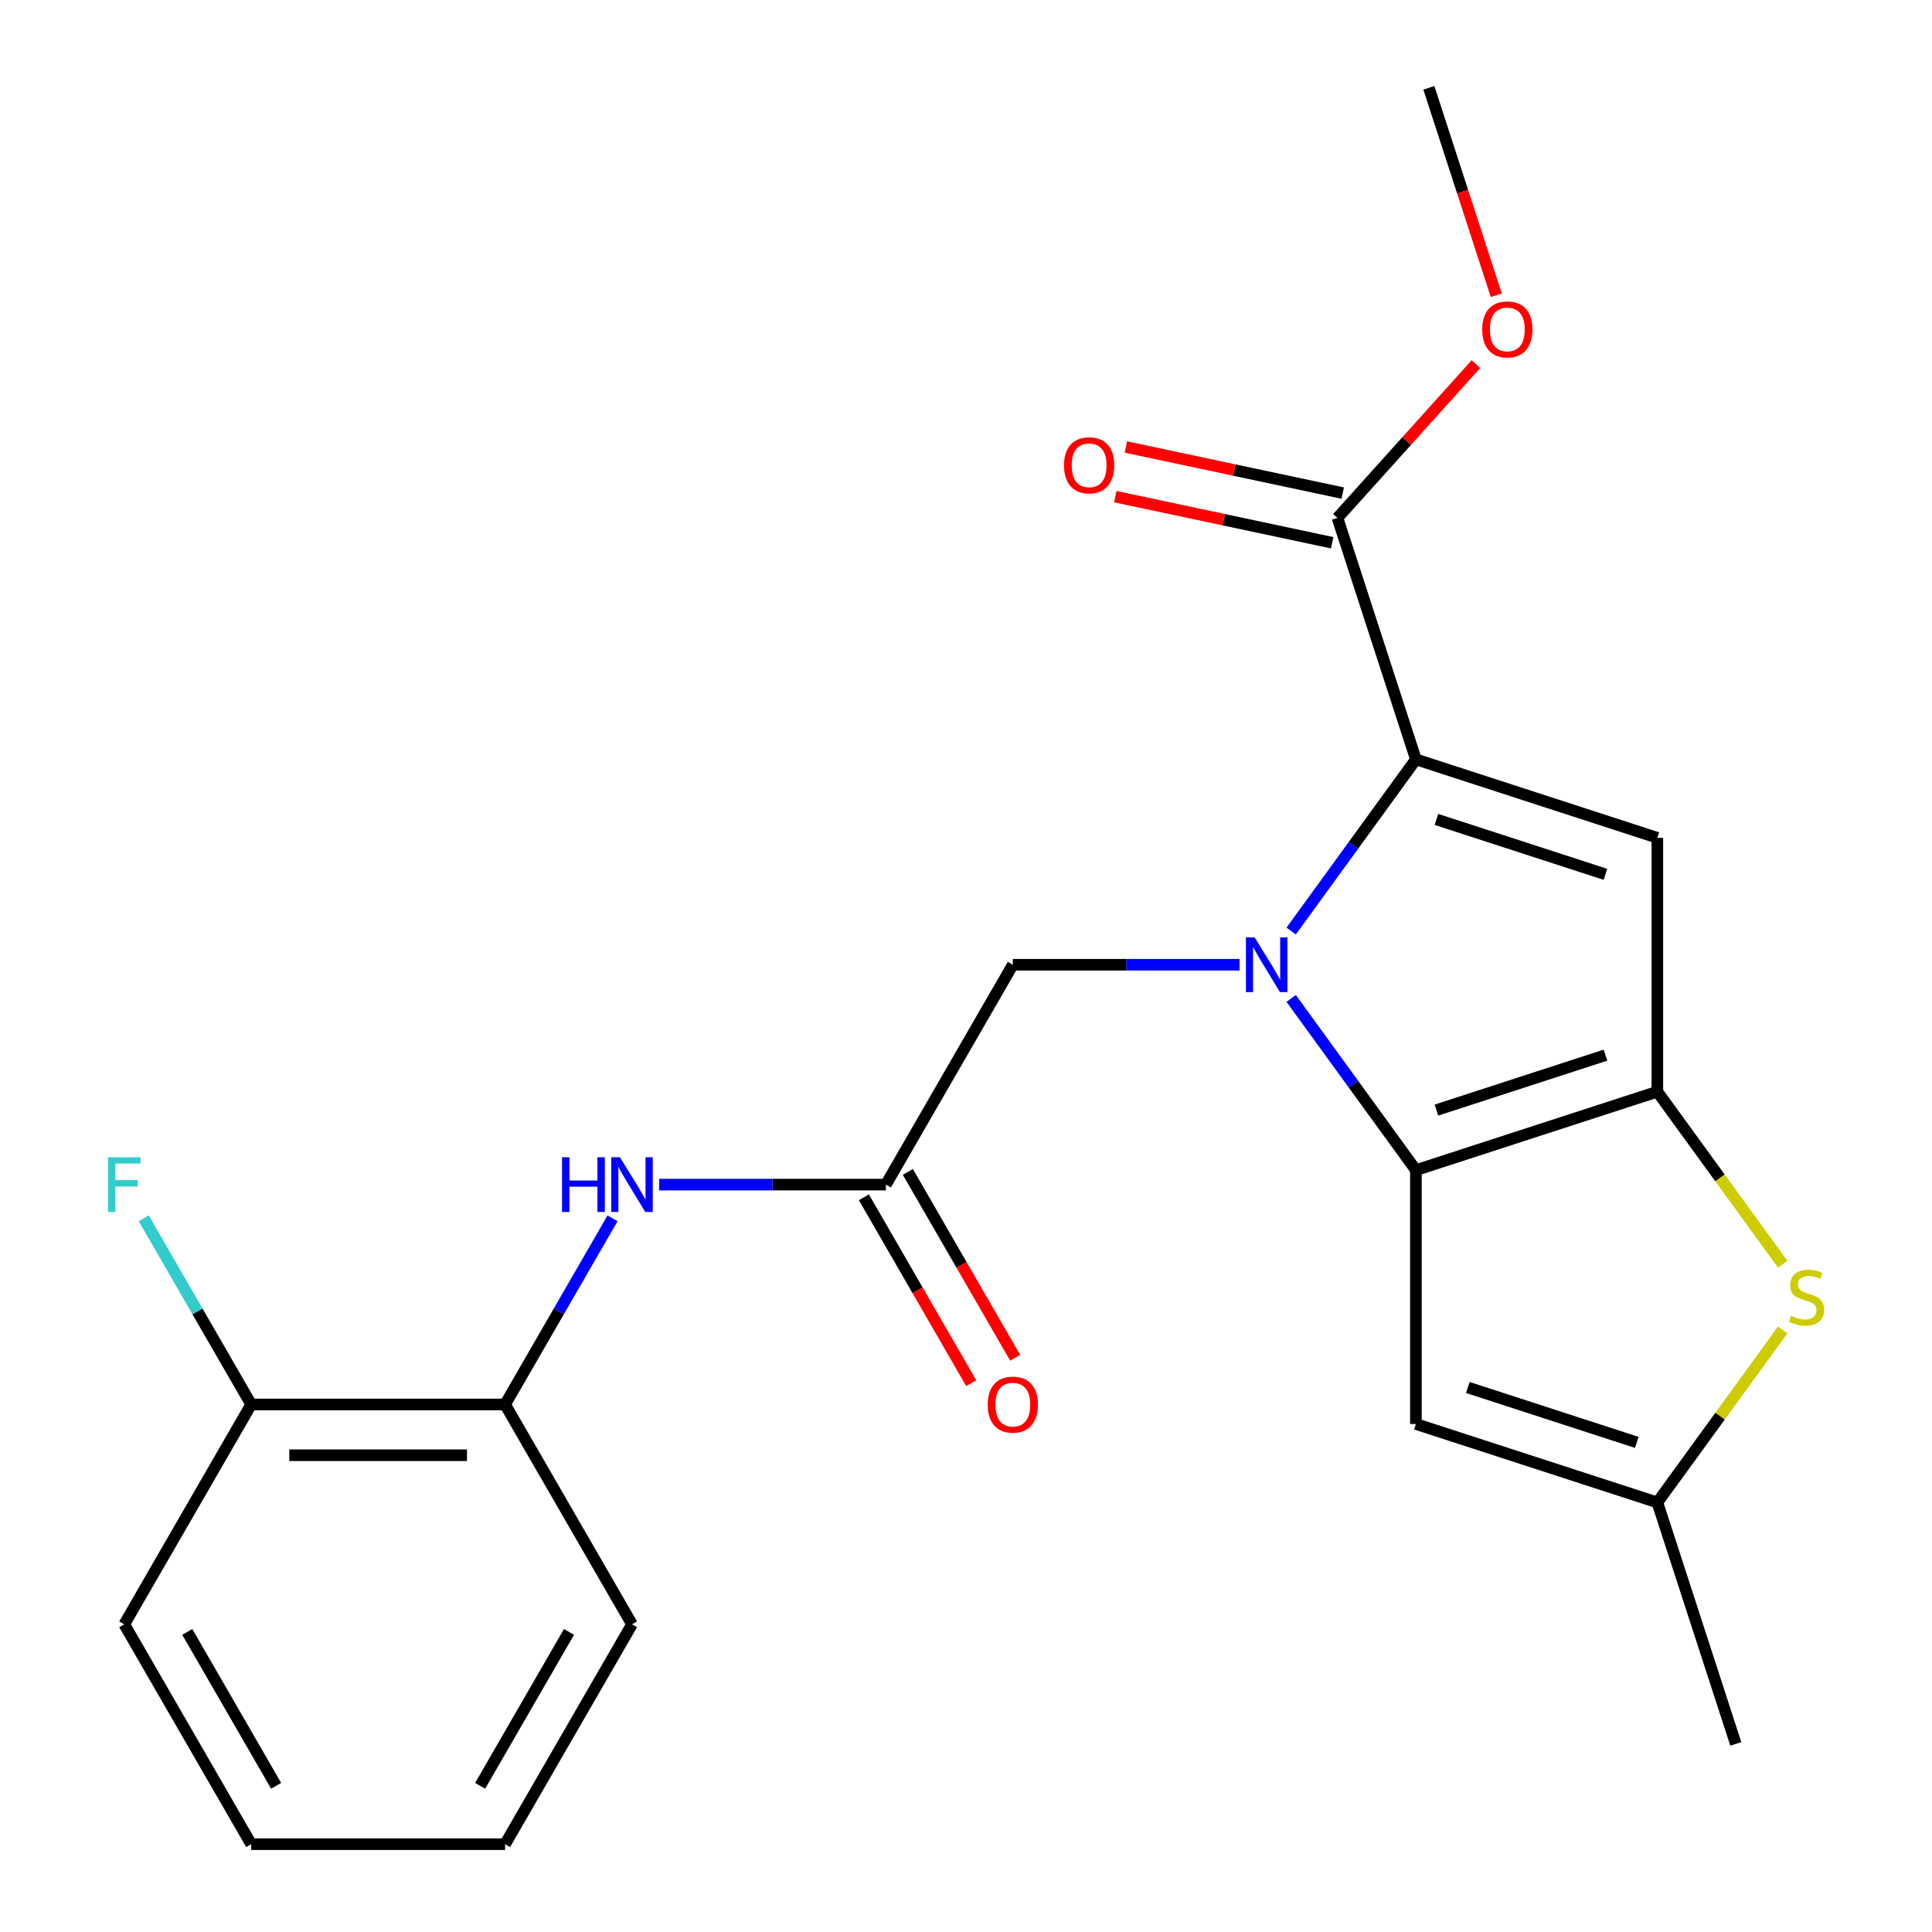 <?xml version='1.0' encoding='iso-8859-1'?>
<svg version='1.1' baseProfile='full'
              xmlns='http://www.w3.org/2000/svg'
                      xmlns:rdkit='http://www.rdkit.org/xml'
                      xmlns:xlink='http://www.w3.org/1999/xlink'
                  xml:space='preserve'
width='1000px' height='1000px' viewBox='0 0 1000 1000'>
<!-- END OF HEADER -->
<rect style='opacity:1.0;fill:#FFFFFF;stroke:none' width='1000' height='1000' x='0' y='0'> </rect>
<path class='bond-0' d='M 668.308,516.799 L 700.589,561.23' style='fill:none;fill-rule:evenodd;stroke:#0000FF;stroke-width:6px;stroke-linecap:butt;stroke-linejoin:miter;stroke-opacity:1' />
<path class='bond-0' d='M 700.589,561.23 L 732.87,605.661' style='fill:none;fill-rule:evenodd;stroke:#000000;stroke-width:6px;stroke-linecap:butt;stroke-linejoin:miter;stroke-opacity:1' />
<path class='bond-1' d='M 668.308,481.909 L 700.589,437.478' style='fill:none;fill-rule:evenodd;stroke:#0000FF;stroke-width:6px;stroke-linecap:butt;stroke-linejoin:miter;stroke-opacity:1' />
<path class='bond-1' d='M 700.589,437.478 L 732.87,393.048' style='fill:none;fill-rule:evenodd;stroke:#000000;stroke-width:6px;stroke-linecap:butt;stroke-linejoin:miter;stroke-opacity:1' />
<path class='bond-9' d='M 641.608,499.354 L 582.92,499.354' style='fill:none;fill-rule:evenodd;stroke:#0000FF;stroke-width:6px;stroke-linecap:butt;stroke-linejoin:miter;stroke-opacity:1' />
<path class='bond-9' d='M 582.92,499.354 L 524.231,499.354' style='fill:none;fill-rule:evenodd;stroke:#000000;stroke-width:6px;stroke-linecap:butt;stroke-linejoin:miter;stroke-opacity:1' />
<path class='bond-2' d='M 732.87,605.661 L 857.841,565.056' style='fill:none;fill-rule:evenodd;stroke:#000000;stroke-width:6px;stroke-linecap:butt;stroke-linejoin:miter;stroke-opacity:1' />
<path class='bond-2' d='M 743.494,574.576 L 830.974,546.152' style='fill:none;fill-rule:evenodd;stroke:#000000;stroke-width:6px;stroke-linecap:butt;stroke-linejoin:miter;stroke-opacity:1' />
<path class='bond-5' d='M 732.87,605.661 L 732.87,737.063' style='fill:none;fill-rule:evenodd;stroke:#000000;stroke-width:6px;stroke-linecap:butt;stroke-linejoin:miter;stroke-opacity:1' />
<path class='bond-3' d='M 732.87,393.048 L 857.841,433.653' style='fill:none;fill-rule:evenodd;stroke:#000000;stroke-width:6px;stroke-linecap:butt;stroke-linejoin:miter;stroke-opacity:1' />
<path class='bond-3' d='M 743.494,424.133 L 830.974,452.557' style='fill:none;fill-rule:evenodd;stroke:#000000;stroke-width:6px;stroke-linecap:butt;stroke-linejoin:miter;stroke-opacity:1' />
<path class='bond-7' d='M 732.87,393.048 L 692.264,268.077' style='fill:none;fill-rule:evenodd;stroke:#000000;stroke-width:6px;stroke-linecap:butt;stroke-linejoin:miter;stroke-opacity:1' />
<path class='bond-4' d='M 857.841,565.056 L 890.276,609.699' style='fill:none;fill-rule:evenodd;stroke:#000000;stroke-width:6px;stroke-linecap:butt;stroke-linejoin:miter;stroke-opacity:1' />
<path class='bond-4' d='M 890.276,609.699 L 922.712,654.343' style='fill:none;fill-rule:evenodd;stroke:#CCCC00;stroke-width:6px;stroke-linecap:butt;stroke-linejoin:miter;stroke-opacity:1' />
<path class='bond-23' d='M 857.841,565.056 L 857.841,433.653' style='fill:none;fill-rule:evenodd;stroke:#000000;stroke-width:6px;stroke-linecap:butt;stroke-linejoin:miter;stroke-opacity:1' />
<path class='bond-24' d='M 922.712,688.381 L 890.276,733.025' style='fill:none;fill-rule:evenodd;stroke:#CCCC00;stroke-width:6px;stroke-linecap:butt;stroke-linejoin:miter;stroke-opacity:1' />
<path class='bond-24' d='M 890.276,733.025 L 857.841,777.669' style='fill:none;fill-rule:evenodd;stroke:#000000;stroke-width:6px;stroke-linecap:butt;stroke-linejoin:miter;stroke-opacity:1' />
<path class='bond-6' d='M 732.87,737.063 L 857.841,777.669' style='fill:none;fill-rule:evenodd;stroke:#000000;stroke-width:6px;stroke-linecap:butt;stroke-linejoin:miter;stroke-opacity:1' />
<path class='bond-6' d='M 759.737,718.16 L 847.216,746.584' style='fill:none;fill-rule:evenodd;stroke:#000000;stroke-width:6px;stroke-linecap:butt;stroke-linejoin:miter;stroke-opacity:1' />
<path class='bond-17' d='M 857.841,777.669 L 898.446,902.64' style='fill:none;fill-rule:evenodd;stroke:#000000;stroke-width:6px;stroke-linecap:butt;stroke-linejoin:miter;stroke-opacity:1' />
<path class='bond-12' d='M 694.996,255.223 L 638.873,243.294' style='fill:none;fill-rule:evenodd;stroke:#000000;stroke-width:6px;stroke-linecap:butt;stroke-linejoin:miter;stroke-opacity:1' />
<path class='bond-12' d='M 638.873,243.294 L 582.75,231.365' style='fill:none;fill-rule:evenodd;stroke:#FF0000;stroke-width:6px;stroke-linecap:butt;stroke-linejoin:miter;stroke-opacity:1' />
<path class='bond-12' d='M 689.532,280.93 L 633.409,269' style='fill:none;fill-rule:evenodd;stroke:#000000;stroke-width:6px;stroke-linecap:butt;stroke-linejoin:miter;stroke-opacity:1' />
<path class='bond-12' d='M 633.409,269 L 577.286,257.071' style='fill:none;fill-rule:evenodd;stroke:#FF0000;stroke-width:6px;stroke-linecap:butt;stroke-linejoin:miter;stroke-opacity:1' />
<path class='bond-15' d='M 692.264,268.077 L 728.103,228.274' style='fill:none;fill-rule:evenodd;stroke:#000000;stroke-width:6px;stroke-linecap:butt;stroke-linejoin:miter;stroke-opacity:1' />
<path class='bond-15' d='M 728.103,228.274 L 763.942,188.471' style='fill:none;fill-rule:evenodd;stroke:#FF0000;stroke-width:6px;stroke-linecap:butt;stroke-linejoin:miter;stroke-opacity:1' />
<path class='bond-8' d='M 458.53,613.152 L 524.231,499.354' style='fill:none;fill-rule:evenodd;stroke:#000000;stroke-width:6px;stroke-linecap:butt;stroke-linejoin:miter;stroke-opacity:1' />
<path class='bond-10' d='M 458.53,613.152 L 399.841,613.152' style='fill:none;fill-rule:evenodd;stroke:#000000;stroke-width:6px;stroke-linecap:butt;stroke-linejoin:miter;stroke-opacity:1' />
<path class='bond-10' d='M 399.841,613.152 L 341.153,613.152' style='fill:none;fill-rule:evenodd;stroke:#0000FF;stroke-width:6px;stroke-linecap:butt;stroke-linejoin:miter;stroke-opacity:1' />
<path class='bond-13' d='M 447.15,619.722 L 474.919,667.819' style='fill:none;fill-rule:evenodd;stroke:#000000;stroke-width:6px;stroke-linecap:butt;stroke-linejoin:miter;stroke-opacity:1' />
<path class='bond-13' d='M 474.919,667.819 L 502.687,715.915' style='fill:none;fill-rule:evenodd;stroke:#FF0000;stroke-width:6px;stroke-linecap:butt;stroke-linejoin:miter;stroke-opacity:1' />
<path class='bond-13' d='M 469.91,606.582 L 497.678,654.678' style='fill:none;fill-rule:evenodd;stroke:#000000;stroke-width:6px;stroke-linecap:butt;stroke-linejoin:miter;stroke-opacity:1' />
<path class='bond-13' d='M 497.678,654.678 L 525.447,702.775' style='fill:none;fill-rule:evenodd;stroke:#FF0000;stroke-width:6px;stroke-linecap:butt;stroke-linejoin:miter;stroke-opacity:1' />
<path class='bond-11' d='M 317.056,630.597 L 289.241,678.774' style='fill:none;fill-rule:evenodd;stroke:#0000FF;stroke-width:6px;stroke-linecap:butt;stroke-linejoin:miter;stroke-opacity:1' />
<path class='bond-11' d='M 289.241,678.774 L 261.426,726.95' style='fill:none;fill-rule:evenodd;stroke:#000000;stroke-width:6px;stroke-linecap:butt;stroke-linejoin:miter;stroke-opacity:1' />
<path class='bond-14' d='M 261.426,726.95 L 130.024,726.95' style='fill:none;fill-rule:evenodd;stroke:#000000;stroke-width:6px;stroke-linecap:butt;stroke-linejoin:miter;stroke-opacity:1' />
<path class='bond-14' d='M 241.716,753.23 L 149.734,753.23' style='fill:none;fill-rule:evenodd;stroke:#000000;stroke-width:6px;stroke-linecap:butt;stroke-linejoin:miter;stroke-opacity:1' />
<path class='bond-18' d='M 261.426,726.95 L 327.128,840.748' style='fill:none;fill-rule:evenodd;stroke:#000000;stroke-width:6px;stroke-linecap:butt;stroke-linejoin:miter;stroke-opacity:1' />
<path class='bond-16' d='M 130.024,726.95 L 102.209,678.774' style='fill:none;fill-rule:evenodd;stroke:#000000;stroke-width:6px;stroke-linecap:butt;stroke-linejoin:miter;stroke-opacity:1' />
<path class='bond-16' d='M 102.209,678.774 L 74.395,630.597' style='fill:none;fill-rule:evenodd;stroke:#33CCCC;stroke-width:6px;stroke-linecap:butt;stroke-linejoin:miter;stroke-opacity:1' />
<path class='bond-19' d='M 130.024,726.95 L 64.323,840.748' style='fill:none;fill-rule:evenodd;stroke:#000000;stroke-width:6px;stroke-linecap:butt;stroke-linejoin:miter;stroke-opacity:1' />
<path class='bond-20' d='M 774.469,152.821 L 757.027,99.138' style='fill:none;fill-rule:evenodd;stroke:#FF0000;stroke-width:6px;stroke-linecap:butt;stroke-linejoin:miter;stroke-opacity:1' />
<path class='bond-20' d='M 757.027,99.138 L 739.584,45.455' style='fill:none;fill-rule:evenodd;stroke:#000000;stroke-width:6px;stroke-linecap:butt;stroke-linejoin:miter;stroke-opacity:1' />
<path class='bond-21' d='M 327.128,840.748 L 261.426,954.545' style='fill:none;fill-rule:evenodd;stroke:#000000;stroke-width:6px;stroke-linecap:butt;stroke-linejoin:miter;stroke-opacity:1' />
<path class='bond-21' d='M 294.513,844.677 L 248.522,924.336' style='fill:none;fill-rule:evenodd;stroke:#000000;stroke-width:6px;stroke-linecap:butt;stroke-linejoin:miter;stroke-opacity:1' />
<path class='bond-25' d='M 64.323,840.748 L 130.024,954.545' style='fill:none;fill-rule:evenodd;stroke:#000000;stroke-width:6px;stroke-linecap:butt;stroke-linejoin:miter;stroke-opacity:1' />
<path class='bond-25' d='M 96.938,844.677 L 142.928,924.336' style='fill:none;fill-rule:evenodd;stroke:#000000;stroke-width:6px;stroke-linecap:butt;stroke-linejoin:miter;stroke-opacity:1' />
<path class='bond-22' d='M 261.426,954.545 L 130.024,954.545' style='fill:none;fill-rule:evenodd;stroke:#000000;stroke-width:6px;stroke-linecap:butt;stroke-linejoin:miter;stroke-opacity:1' />
<path  class='atom-0' d='M 649.373 485.194
L 658.653 500.194
Q 659.573 501.674, 661.053 504.354
Q 662.533 507.034, 662.613 507.194
L 662.613 485.194
L 666.373 485.194
L 666.373 513.514
L 662.493 513.514
L 652.533 497.114
Q 651.373 495.194, 650.133 492.994
Q 648.933 490.794, 648.573 490.114
L 648.573 513.514
L 644.893 513.514
L 644.893 485.194
L 649.373 485.194
' fill='#0000FF'/>
<path  class='atom-5' d='M 927.077 681.082
Q 927.397 681.202, 928.717 681.762
Q 930.037 682.322, 931.477 682.682
Q 932.957 683.002, 934.397 683.002
Q 937.077 683.002, 938.637 681.722
Q 940.197 680.402, 940.197 678.122
Q 940.197 676.562, 939.397 675.602
Q 938.637 674.642, 937.437 674.122
Q 936.237 673.602, 934.237 673.002
Q 931.717 672.242, 930.197 671.522
Q 928.717 670.802, 927.637 669.282
Q 926.597 667.762, 926.597 665.202
Q 926.597 661.642, 928.997 659.442
Q 931.437 657.242, 936.237 657.242
Q 939.517 657.242, 943.237 658.802
L 942.317 661.882
Q 938.917 660.482, 936.357 660.482
Q 933.597 660.482, 932.077 661.642
Q 930.557 662.762, 930.597 664.722
Q 930.597 666.242, 931.357 667.162
Q 932.157 668.082, 933.277 668.602
Q 934.437 669.122, 936.357 669.722
Q 938.917 670.522, 940.437 671.322
Q 941.957 672.122, 943.037 673.762
Q 944.157 675.362, 944.157 678.122
Q 944.157 682.042, 941.517 684.162
Q 938.917 686.242, 934.557 686.242
Q 932.037 686.242, 930.117 685.682
Q 928.237 685.162, 925.997 684.242
L 927.077 681.082
' fill='#CCCC00'/>
<path  class='atom-11' d='M 290.908 598.992
L 294.748 598.992
L 294.748 611.032
L 309.228 611.032
L 309.228 598.992
L 313.068 598.992
L 313.068 627.312
L 309.228 627.312
L 309.228 614.232
L 294.748 614.232
L 294.748 627.312
L 290.908 627.312
L 290.908 598.992
' fill='#0000FF'/>
<path  class='atom-11' d='M 320.868 598.992
L 330.148 613.992
Q 331.068 615.472, 332.548 618.152
Q 334.028 620.832, 334.108 620.992
L 334.108 598.992
L 337.868 598.992
L 337.868 627.312
L 333.988 627.312
L 324.028 610.912
Q 322.868 608.992, 321.628 606.792
Q 320.428 604.592, 320.068 603.912
L 320.068 627.312
L 316.388 627.312
L 316.388 598.992
L 320.868 598.992
' fill='#0000FF'/>
<path  class='atom-13' d='M 550.733 240.836
Q 550.733 234.036, 554.093 230.236
Q 557.453 226.436, 563.733 226.436
Q 570.013 226.436, 573.373 230.236
Q 576.733 234.036, 576.733 240.836
Q 576.733 247.716, 573.333 251.636
Q 569.933 255.516, 563.733 255.516
Q 557.493 255.516, 554.093 251.636
Q 550.733 247.756, 550.733 240.836
M 563.733 252.316
Q 568.053 252.316, 570.373 249.436
Q 572.733 246.516, 572.733 240.836
Q 572.733 235.276, 570.373 232.476
Q 568.053 229.636, 563.733 229.636
Q 559.413 229.636, 557.053 232.436
Q 554.733 235.236, 554.733 240.836
Q 554.733 246.556, 557.053 249.436
Q 559.413 252.316, 563.733 252.316
' fill='#FF0000'/>
<path  class='atom-14' d='M 511.231 727.03
Q 511.231 720.23, 514.591 716.43
Q 517.951 712.63, 524.231 712.63
Q 530.511 712.63, 533.871 716.43
Q 537.231 720.23, 537.231 727.03
Q 537.231 733.91, 533.831 737.83
Q 530.431 741.71, 524.231 741.71
Q 517.991 741.71, 514.591 737.83
Q 511.231 733.95, 511.231 727.03
M 524.231 738.51
Q 528.551 738.51, 530.871 735.63
Q 533.231 732.71, 533.231 727.03
Q 533.231 721.47, 530.871 718.67
Q 528.551 715.83, 524.231 715.83
Q 519.911 715.83, 517.551 718.63
Q 515.231 721.43, 515.231 727.03
Q 515.231 732.75, 517.551 735.63
Q 519.911 738.51, 524.231 738.51
' fill='#FF0000'/>
<path  class='atom-16' d='M 767.19 170.506
Q 767.19 163.706, 770.55 159.906
Q 773.91 156.106, 780.19 156.106
Q 786.47 156.106, 789.83 159.906
Q 793.19 163.706, 793.19 170.506
Q 793.19 177.386, 789.79 181.306
Q 786.39 185.186, 780.19 185.186
Q 773.95 185.186, 770.55 181.306
Q 767.19 177.426, 767.19 170.506
M 780.19 181.986
Q 784.51 181.986, 786.83 179.106
Q 789.19 176.186, 789.19 170.506
Q 789.19 164.946, 786.83 162.146
Q 784.51 159.306, 780.19 159.306
Q 775.87 159.306, 773.51 162.106
Q 771.19 164.906, 771.19 170.506
Q 771.19 176.226, 773.51 179.106
Q 775.87 181.986, 780.19 181.986
' fill='#FF0000'/>
<path  class='atom-17' d='M 55.903 598.992
L 72.743 598.992
L 72.743 602.232
L 59.703 602.232
L 59.703 610.832
L 71.303 610.832
L 71.303 614.112
L 59.703 614.112
L 59.703 627.312
L 55.903 627.312
L 55.903 598.992
' fill='#33CCCC'/>
</svg>
